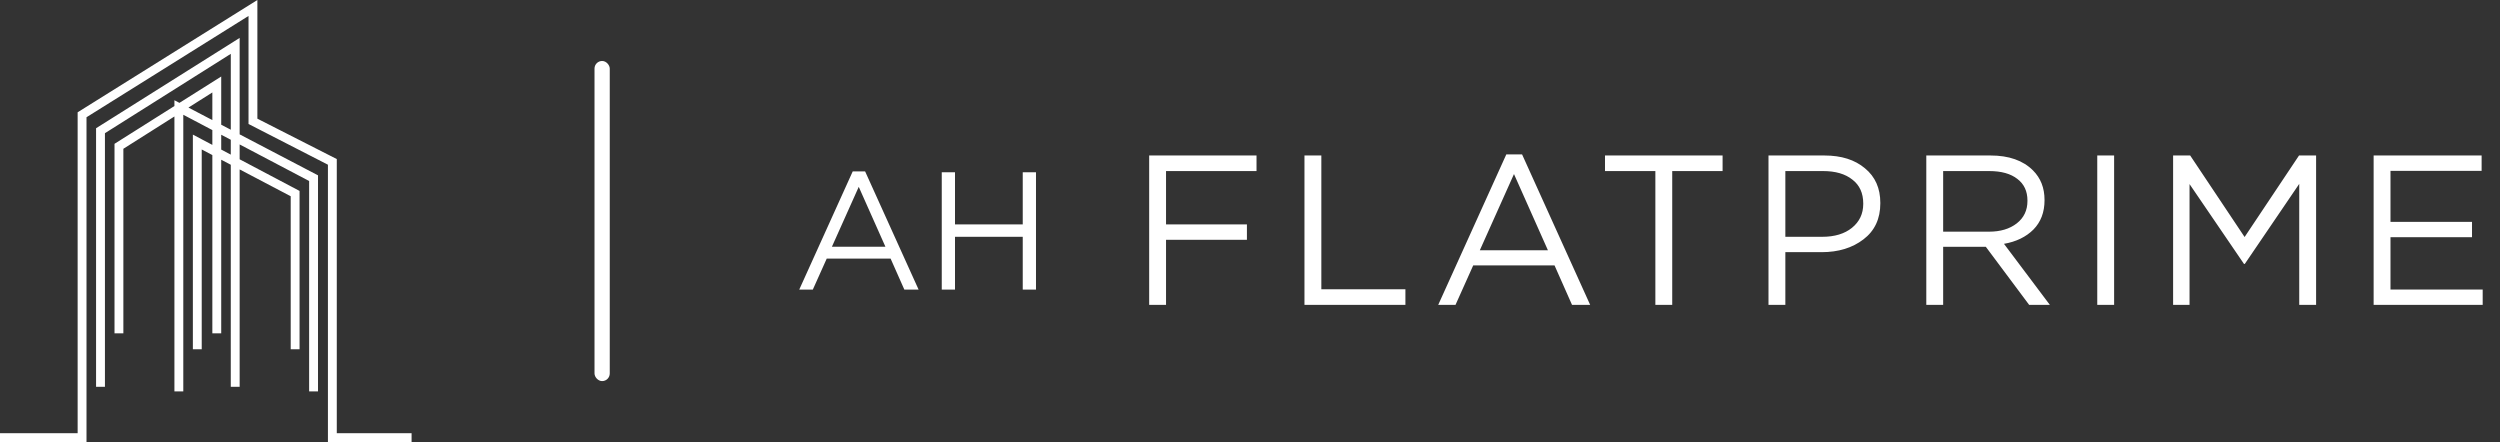 <svg width="164" height="29" viewBox="0 0 164 29" fill="none" xmlns="http://www.w3.org/2000/svg">
<rect x="0" y="0" width="164" height="29" fill="#333333" stroke="none"/>
<path fill-rule="evenodd" clip-rule="evenodd" d="M21.512 29H27V28.419H22.093V10.434L16.884 7.785V0L5.093 7.366V28.419H0V29H5.675V7.691L16.303 1.046V8.133L21.512 10.805V29ZM15.139 25.375H15.721V11.114L19.07 12.874V22.912H19.651V12.525L15.721 10.45V9.475L20.279 11.874V25.677H20.861V11.502L15.721 8.814V2.487L6.302 8.412V25.375H6.884V8.737L15.14 3.532V8.51L14.512 8.182V5.019L11.771 6.748L11.442 6.576V6.955L7.512 9.434V21.866H8.093V9.76L11.442 7.64V25.677H12.024V7.529L13.93 8.533V9.505L12.652 8.83V22.912H13.233V9.806L13.93 10.172V21.866H14.512V10.479L15.14 10.808L15.139 25.375ZM15.139 10.143L14.512 9.812V8.839L15.14 9.169L15.139 10.143ZM13.93 7.878V6.065L12.362 7.057L13.93 7.878Z" fill="white"/>
<path d="M75.386 20V10.2H82.428V11.222H76.492V14.722H81.798V15.73H76.492V20H75.386ZM85.573 20V10.2H86.68V18.978H92.195V20H85.573ZM94.347 20L98.813 10.13H99.849L104.315 20H103.125L101.977 17.41H96.643L95.481 20H94.347ZM97.077 16.416H101.543L99.317 11.418L97.077 16.416ZM108.592 20V11.222H105.288V10.2H113.002V11.222H109.698V20H108.592ZM116.013 20V10.2H119.681C120.792 10.2 121.678 10.48 122.341 11.04C123.013 11.591 123.349 12.347 123.349 13.308V13.336C123.349 14.353 122.98 15.142 122.243 15.702C121.515 16.262 120.6 16.542 119.499 16.542H117.119V20H116.013ZM117.119 15.534H119.541C120.353 15.534 121.002 15.338 121.487 14.946C121.982 14.545 122.229 14.022 122.229 13.378V13.35C122.229 12.669 121.991 12.146 121.515 11.782C121.048 11.409 120.409 11.222 119.597 11.222H117.119V15.534ZM126.365 20V10.2H130.579C131.783 10.2 132.711 10.527 133.365 11.18C133.869 11.684 134.121 12.328 134.121 13.112V13.14C134.121 13.924 133.878 14.563 133.393 15.058C132.907 15.543 132.263 15.856 131.461 15.996L134.471 20H133.113L130.271 16.192H127.471V20H126.365ZM127.471 15.198H130.481C131.227 15.198 131.834 15.016 132.301 14.652C132.767 14.288 133.001 13.798 133.001 13.182V13.154C133.001 12.547 132.781 12.076 132.343 11.74C131.904 11.395 131.288 11.222 130.495 11.222H127.471V15.198ZM137.58 20V10.2H138.686V20H137.58ZM142.556 20V10.2H143.676L147.246 15.548L150.816 10.2H151.936V20H150.83V12.062L147.26 17.312H147.204L143.634 12.076V20H142.556ZM155.71 20V10.2H162.794V11.208H156.816V14.554H162.164V15.562H156.816V18.992H162.864V20H155.71Z" fill="white"/>
<path d="M52.429 19L55.938 11.245H56.752L60.261 19H59.326L58.424 16.965H54.233L53.32 19H52.429ZM54.574 16.184H58.083L56.334 12.257L54.574 16.184ZM61.779 19V11.3H62.648V14.721H67.092V11.3H67.961V19H67.092V15.535H62.648V19H61.779Z" fill="white"/>
<rect x="39" y="4" width="1" height="21" rx="0.5" fill="white"/>
</svg>
